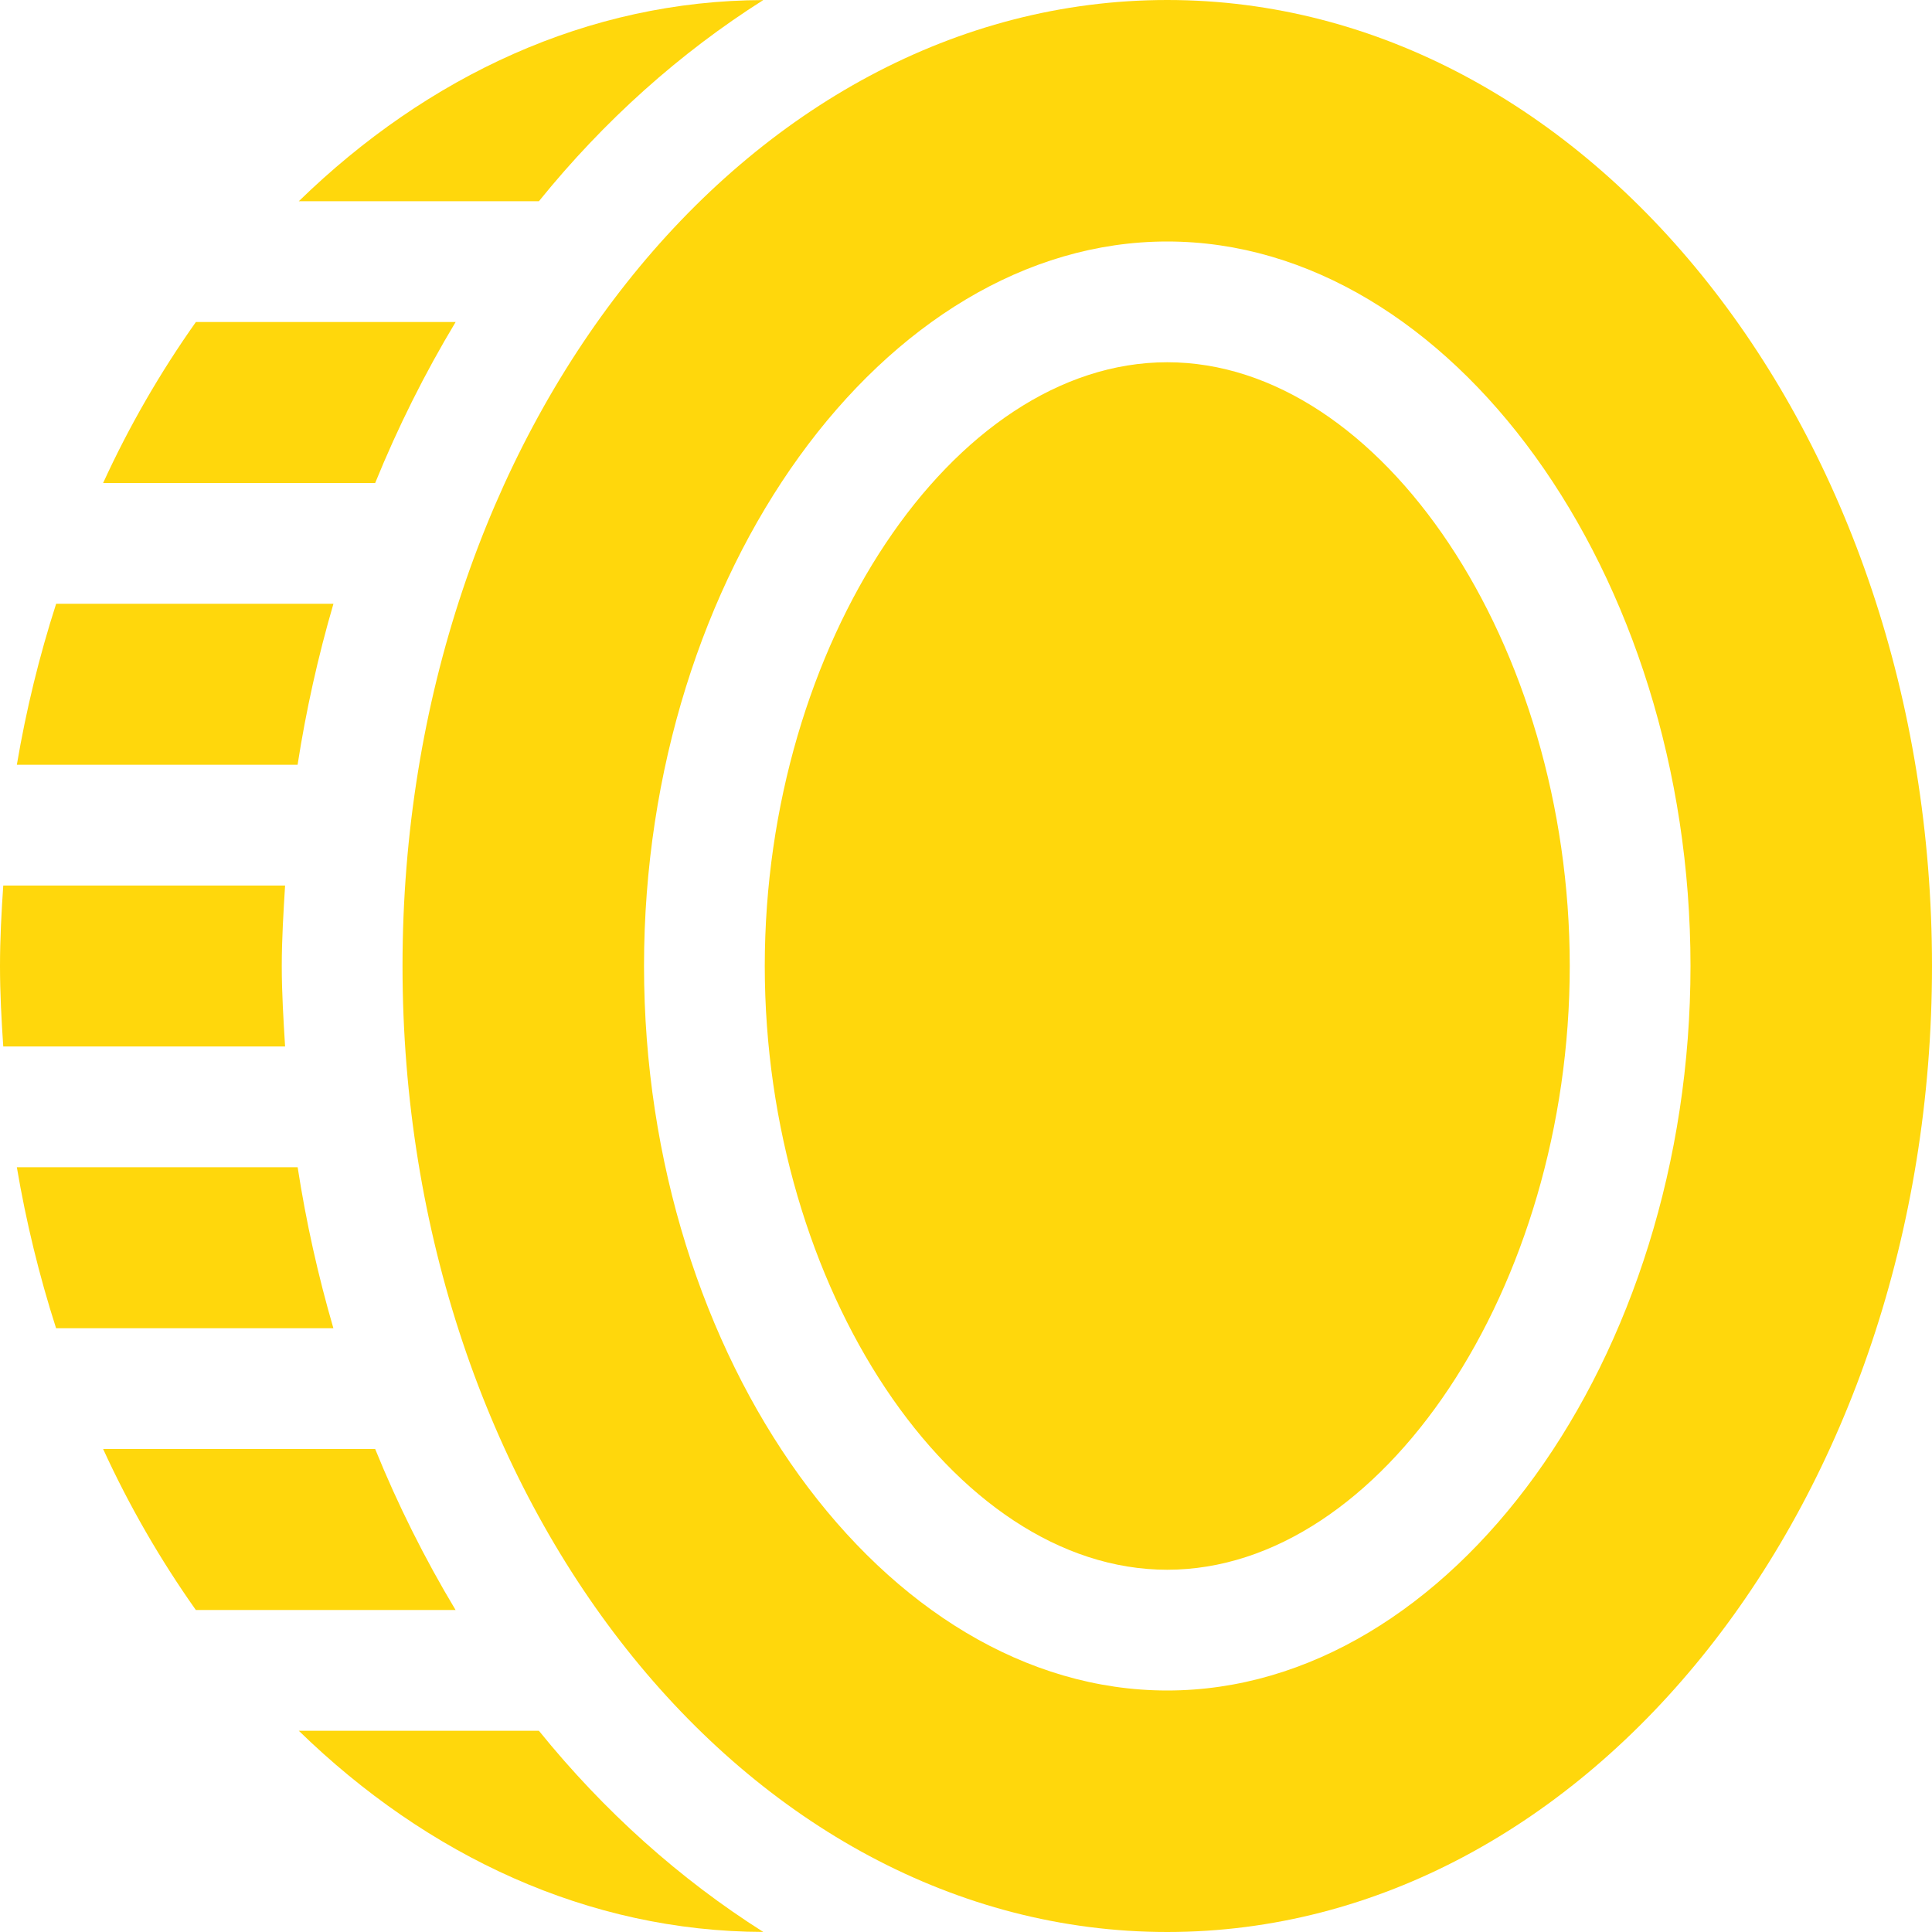 <?xml version="1.0" encoding="UTF-8"?>
<svg xmlns="http://www.w3.org/2000/svg" width="32" height="32" viewBox="0 0 32 32" fill="none">
  <g clip-path="url(#clip0_5639_420)">
    <path d="M19.333 0C12.338 0 6.667 7.164 6.667 16C6.667 24.837 12.338 32 19.333 32C26.329 32 32 24.837 32 16C32 7.164 26.329 0 19.333 0ZM19.333 28C14.636 28 10.667 22.505 10.667 16C10.667 9.495 14.636 4 19.333 4C24.031 4 28 9.495 28 16C28 22.505 24.031 28 19.333 28Z" fill="#FFD70C"></path>
    <path d="M19.333 26C15.781 26 12.667 21.327 12.667 16C12.667 10.673 15.781 6 19.333 6C22.884 6 26 10.673 26 16C26 21.327 22.884 26 19.333 26ZM12.642 0.001C9.743 0.009 7.081 1.258 4.949 3.333H8.926C10.008 1.995 11.264 0.874 12.642 0.001ZM4.667 16C4.667 15.55 4.695 15.108 4.722 14.667H0.054C0.024 15.108 0 15.55 0 16C0 16.45 0.024 16.892 0.054 17.333H4.722C4.695 16.892 4.667 16.45 4.667 16ZM6.214 8C6.589 7.078 7.034 6.186 7.547 5.333H3.245C2.651 6.172 2.136 7.065 1.708 8H6.214ZM7.546 26.667C7.034 25.814 6.588 24.922 6.214 24H1.708C2.136 24.935 2.651 25.828 3.244 26.667H7.546ZM8.926 28.667H4.949C7.081 30.742 9.743 31.991 12.642 31.999C11.264 31.126 10.008 30.005 8.926 28.667ZM5.522 22C5.267 21.125 5.069 20.234 4.93 19.333H0.279C0.432 20.237 0.649 21.128 0.929 22H5.522ZM4.929 12.667C5.069 11.766 5.267 10.875 5.523 10H0.93C0.649 10.872 0.432 11.763 0.279 12.667H4.929Z" fill="#FFD70C"></path>
  </g>
  <defs>
    <clipPath id="clip0_5639_420">
      <rect width="32" height="32" fill="white"></rect>
    </clipPath>
  </defs>
</svg>
